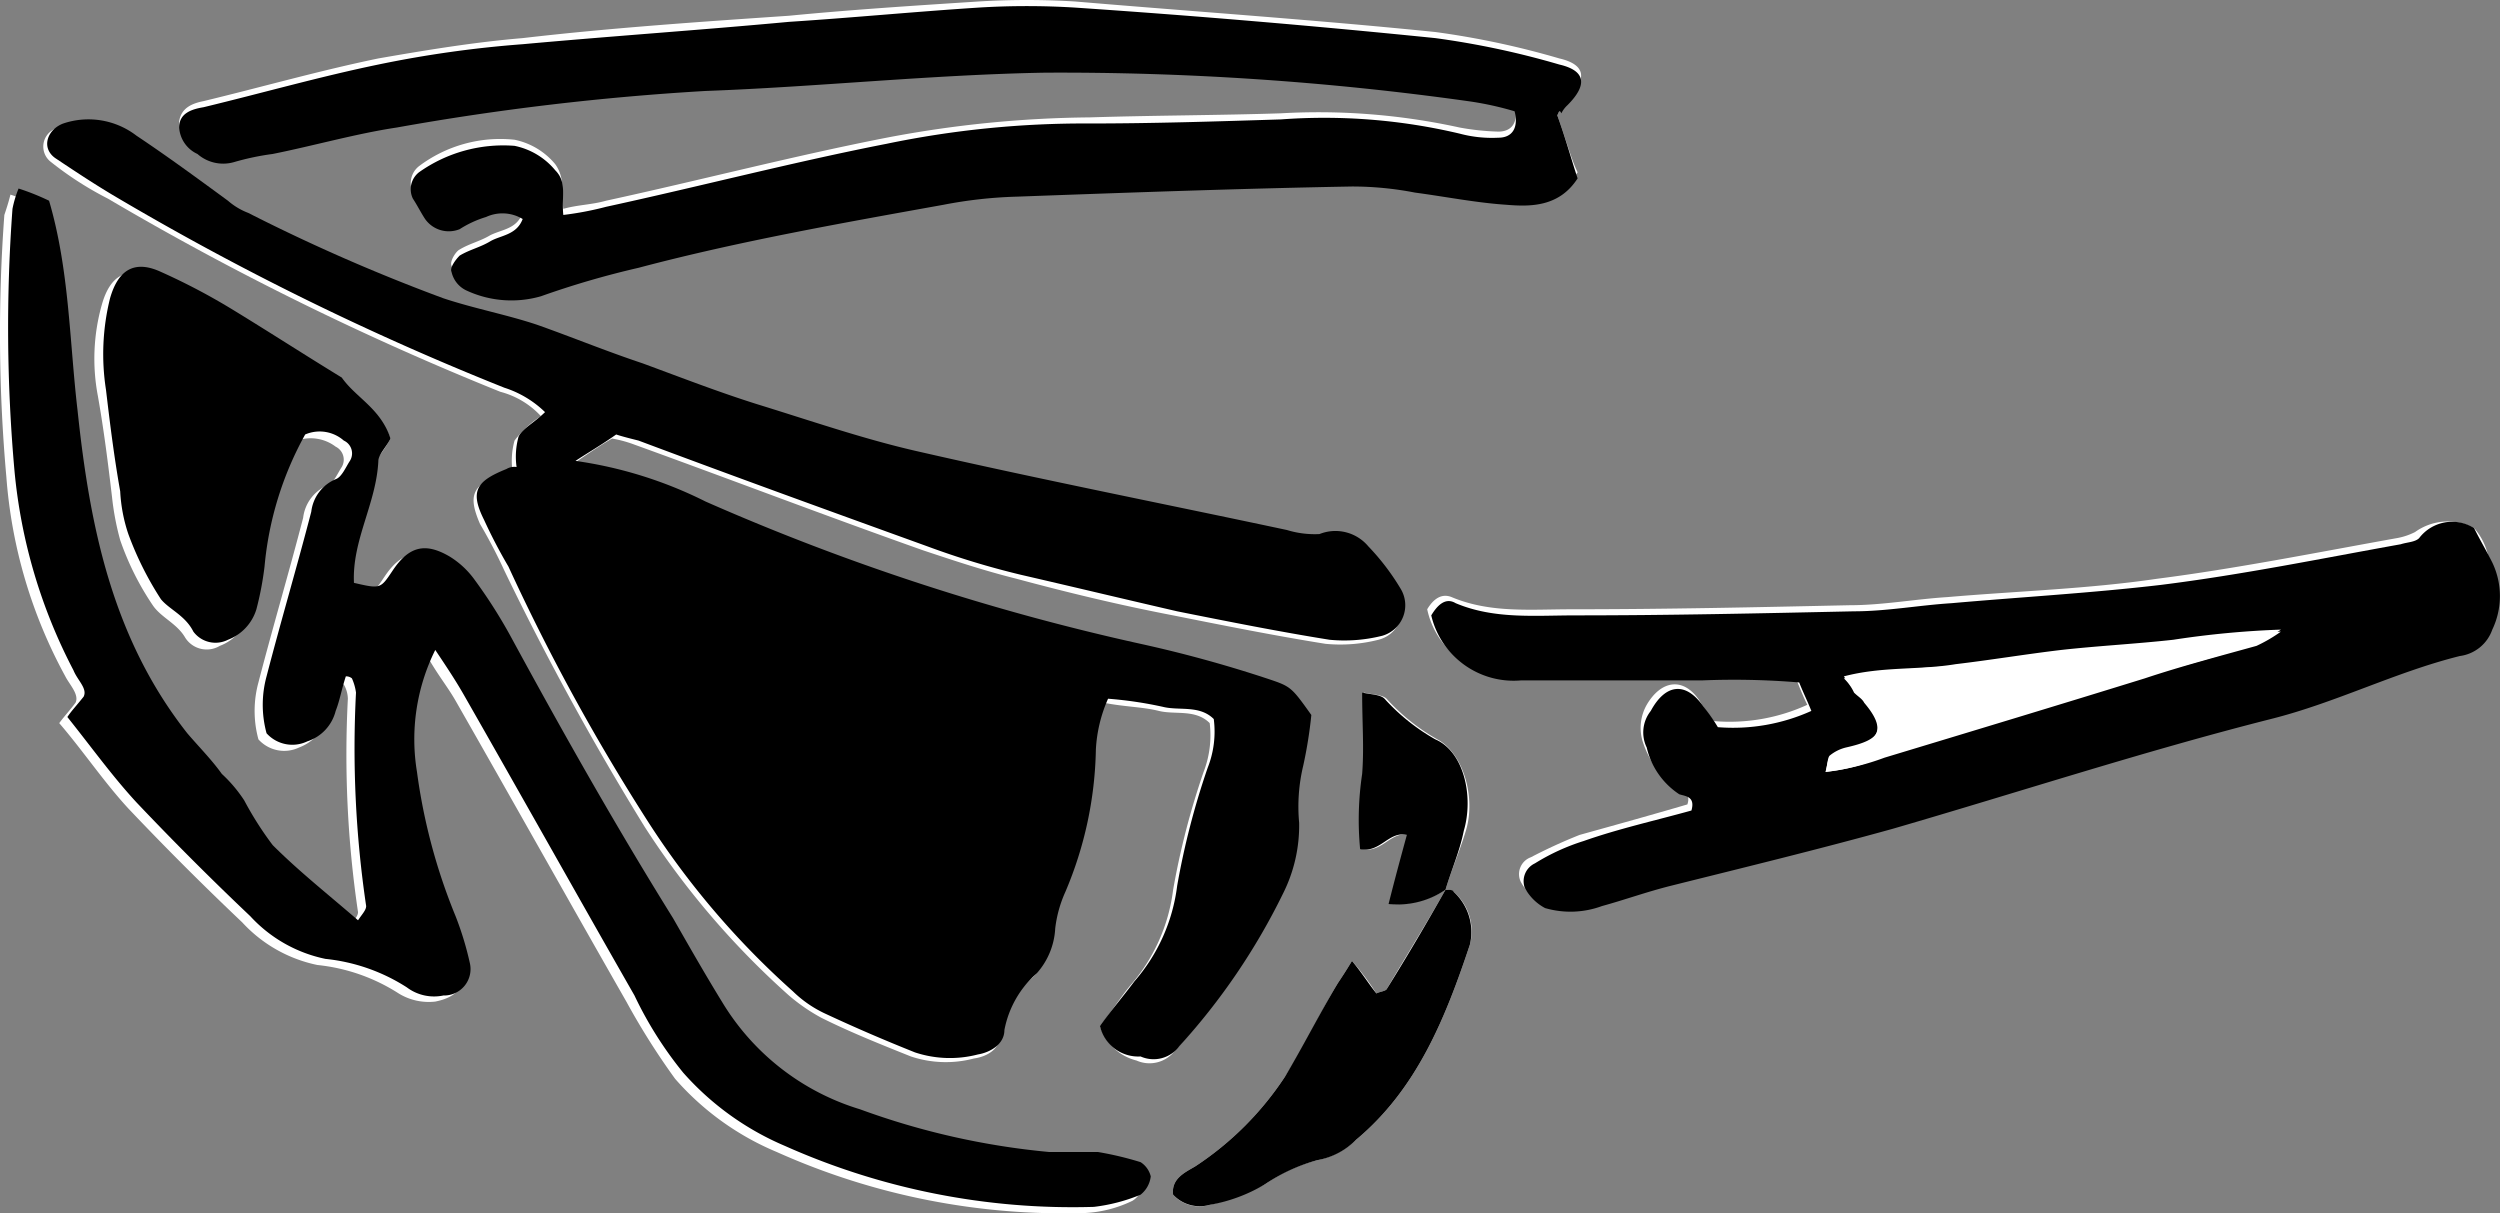 <svg xmlns="http://www.w3.org/2000/svg" width="122.993" height="59.682" viewBox="0 0 122.993 59.682">
  <rect x="0" y="0" width="122.993" height="59.682" fill="#808080" stroke="none"/>
  <g id="Gruppe_1149" data-name="Gruppe 1149" transform="translate(-2185.386 1998.875)">
    <path id="Pfad_5051" data-name="Pfad 5051" d="M2256.5-1955.1c.3-1,.7-1.9,1-2.9.5-1.6-.1-3.8-1.4-4.5a10,10,0,0,1-2.5-2c-.2-.2-.7-.2-1.1-.3,0,1.4.1,2.7,0,4a15.281,15.281,0,0,0-.1,3.7c1,.2,1.4-.9,2.3-.7-.3,1.2-.6,2.2-.9,3.4a4.733,4.733,0,0,0,2.7-.7c-.9,1.6-1.9,3.2-2.9,4.9-.1.1-.3.1-.5.2a13.28,13.28,0,0,0-1.2-1.6c-.3.5-.5.8-.7,1.1-.9,1.5-1.6,3.1-2.6,4.6a15.372,15.372,0,0,1-4.4,4.4c-.5.3-1.2.6-1.1,1.4a1.735,1.735,0,0,0,1.8.5,12.478,12.478,0,0,0,2.7-1,7.739,7.739,0,0,1,2.6-1.2,3.906,3.906,0,0,0,1.9-1c3-2.5,4.4-6,5.6-9.6a2.558,2.558,0,0,0-.8-2.6C2256.9-1955.1,2256.6-1955.1,2256.5-1955.1Z" fill="#fff"/>
    <path id="Pfad_5052" data-name="Pfad 5052" d="M2239.5-1948.4a2.534,2.534,0,0,0,1.8,1.7,1.569,1.569,0,0,0,1.9-.5,34.268,34.268,0,0,0,5.1-7.5,7.191,7.191,0,0,0,.8-3.5,8.626,8.626,0,0,1,.2-2.8,21.635,21.635,0,0,0,.4-2.5c-1-1.3-1-1.4-2.2-1.8-2.1-.6-4.1-1.2-6.2-1.7a116.41,116.41,0,0,1-21.4-7c-2.1-.9-4.2-1.9-6.4-2,.6-.4,1.3-.9,2-1.3a6.144,6.144,0,0,1,1.1.3c4.7,1.7,9.4,3.5,14.2,5.2,1.5.5,3,1,4.6,1.4,2.6.7,5.1,1.3,7.7,1.8,2.5.5,5,1,7.5,1.4a7.636,7.636,0,0,0,2.6-.2,1.51,1.51,0,0,0,.9-2.3,8.335,8.335,0,0,0-1.6-2.1,2.109,2.109,0,0,0-2.4-.6,2.258,2.258,0,0,1-1.6-.2c-6.1-1.3-12.2-2.5-18.3-3.9a76.644,76.644,0,0,1-7.8-2.3c-1.9-.6-3.8-1.3-5.6-2-1.7-.6-3.4-1.3-5.2-1.9-1.5-.5-3.1-.8-4.6-1.3a103.187,103.187,0,0,1-9.6-4.2,8.807,8.807,0,0,1-1-.6c-1.5-1.1-3-2.1-4.5-3.2a3.878,3.878,0,0,0-3.6-.6.951.951,0,0,0-.4,1.7,16.654,16.654,0,0,0,2.8,1.8,143.831,143.831,0,0,0,19.3,9.5,4.151,4.151,0,0,1,2,1.2,5.024,5.024,0,0,0-1.3,1.2,3.686,3.686,0,0,0-.1,1.5,4.339,4.339,0,0,1-.5.1c-1.5.6-1.7,1.1-1.1,2.5a25.352,25.352,0,0,1,1.2,2.3,139.1,139.1,0,0,0,6.9,12.6,40.472,40.472,0,0,0,7.1,8.3,9.054,9.054,0,0,0,1.6,1.1c1.4.7,2.9,1.3,4.4,1.9a5.429,5.429,0,0,0,3.1.1c.7-.1,1.3-.5,1.3-1.2a4.648,4.648,0,0,1,1.6-2.8,3.373,3.373,0,0,0,.9-2.2,6.073,6.073,0,0,1,.5-1.8,18.7,18.7,0,0,0,1.5-7,5.42,5.42,0,0,1,.6-2.5c1,.2,1.9.2,2.7.4s1.8-.1,2.5.6a4.988,4.988,0,0,1-.3,2.4,37.975,37.975,0,0,0-1.5,5.8,8.8,8.8,0,0,1-2.1,4.7C2240.5-1949.8,2240-1949,2239.5-1948.4Z" fill="#fff"/>
    <path id="Pfad_5053" data-name="Pfad 5053" d="M2204.6-1977.3c-.6-1.4-1.8-2-2.8-2.7-1.7-1.1-3.5-2.3-5.3-3.3a24.75,24.75,0,0,0-3.6-1.9c-1.3-.6-2.1-.1-2.5,1.3a9.8,9.8,0,0,0-.2,4.5c.3,1.7.5,3.3.7,5a13.054,13.054,0,0,0,.4,2.1,13.676,13.676,0,0,0,1.6,3.2c.4.6,1.2.9,1.6,1.6a1.252,1.252,0,0,0,1.7.4,2.317,2.317,0,0,0,1.4-1.5,15.509,15.509,0,0,0,.4-2.1,18.235,18.235,0,0,1,2-6.5,2.038,2.038,0,0,1,1.9.3.714.714,0,0,1,.3,1c-.2.3-.4.8-.7.9a1.986,1.986,0,0,0-1.2,1.6c-.7,2.7-1.5,5.4-2.2,8.1a5.321,5.321,0,0,0,0,2.8,1.705,1.705,0,0,0,2,.4,2.317,2.317,0,0,0,1.4-1.5c.2-.6.3-1.1.5-1.7a.774.774,0,0,0,.3.1,1.444,1.444,0,0,1,.2.7,52.813,52.813,0,0,0,.5,10.5c0,.2-.2.4-.4.7-1.5-1.3-2.9-2.4-4.2-3.7a16.434,16.434,0,0,1-1.4-2.2,12.656,12.656,0,0,0-1.1-1.3c-.6-.7-1.2-1.3-1.7-2-3.7-4.6-4.8-10.2-5.4-15.9-.3-3.4-.3-6.8-1.4-10.3a11.629,11.629,0,0,0-1.5-.6c-.1.4-.2.7-.3,1a79.359,79.359,0,0,0,.1,12.9,24.188,24.188,0,0,0,2.9,9.8c.2.4.7.9.5,1.3-.3.4-.5.6-.8,1,1.2,1.4,2.2,2.9,3.4,4.2,1.8,1.9,3.7,3.8,5.6,5.6a6.922,6.922,0,0,0,3.7,2.1,9.118,9.118,0,0,1,4,1.4,2.827,2.827,0,0,0,1.8.4c1-.2,1.5-.7,1.3-1.6a8.782,8.782,0,0,0-.7-2.3,29.848,29.848,0,0,1-1.9-7.1,10.679,10.679,0,0,1,.9-6c.5.9,1,1.5,1.4,2.2,2.8,4.9,5.6,9.9,8.4,14.8a35.24,35.24,0,0,0,2.4,3.8,13.616,13.616,0,0,0,5,3.6,34.443,34.443,0,0,0,15.2,3,6.029,6.029,0,0,0,2.3-.6,1.05,1.05,0,0,0,.5-.9.868.868,0,0,0-.5-.7,15.981,15.981,0,0,0-2.1-.5,19.222,19.222,0,0,0-2.4,0,33.038,33.038,0,0,1-9.3-2.1,11.98,11.98,0,0,1-6.8-5.3c-.8-1.4-1.6-2.8-2.4-4.1-2.8-4.5-5.4-9-7.9-13.7a30.516,30.516,0,0,0-1.9-3,4.262,4.262,0,0,0-1.2-1.1c-1.2-.7-2-.5-2.8.7-.6.9-.6.9-1.9.6-.1-2.1,1.1-4,1.2-6A7.586,7.586,0,0,0,2204.6-1977.3Z" fill="#fff"/>
    <path id="Pfad_5054" data-name="Pfad 5054" d="M2262-1993.2c.1-.2.1-.3.2-.4a1.379,1.379,0,0,0,.3-.4c1-1,.9-1.7-.4-2a41.328,41.328,0,0,0-6.1-1.3c-5.9-.6-11.8-1-17.7-1.5a38.448,38.448,0,0,0-4.8,0c-3.1.2-6.2.4-9.3.7-4.4.3-8.8.6-13.1,1.1-2.4.2-4.8.6-7.1,1-2.9.6-5.7,1.4-8.6,2.1-.5.1-1.1.3-1.2,1a1.424,1.424,0,0,0,.9,1.3,1.919,1.919,0,0,0,1.8.4c.6-.2,1.3-.2,1.9-.4,2-.4,4-1,6.1-1.3,5.1-.8,10.1-1.5,15.2-1.8,5.6-.3,11.2-.8,16.7-.9a160.3,160.3,0,0,1,20.8,1.4,18.921,18.921,0,0,1,2.3.5c.2.8-.1,1.3-.8,1.3a12.251,12.251,0,0,1-1.9-.2,32.4,32.4,0,0,0-8.8-.7c-3.1.1-6.2.1-9.4.2a55.583,55.583,0,0,0-10,1c-4.6.9-9.2,2.1-13.8,3.1-.7.2-1.4.2-2.1.4-.1-.8.1-1.5-.4-2.2a3.508,3.508,0,0,0-2-1.2,6.642,6.642,0,0,0-4.7,1.3,1.06,1.06,0,0,0-.3,1.3,8.761,8.761,0,0,0,.6,1,1.281,1.281,0,0,0,1.7.5c.5-.2.9-.4,1.3-.6a2.264,2.264,0,0,1,1.8.1c-.3.8-1,.8-1.6,1.1-.5.3-1,.4-1.5.7-.2.1-.5.6-.4.8a1.6,1.6,0,0,0,.7.9,5.854,5.854,0,0,0,3.7.3c1.6-.5,3.2-.9,4.8-1.4,4.9-1.3,10-2.2,15-3.1a22.042,22.042,0,0,1,3.6-.4c5.5-.2,11-.4,16.5-.5,1,0,2.1.2,3.1.3,1.5.2,3,.5,4.5.6,1.3.1,2.6.1,3.5-1.3C2262.7-1991,2262.4-1992.1,2262-1993.2Z" fill="#fff"/>
    <path id="Pfad_5055" data-name="Pfad 5055" d="M2307.1-1972.9a2.758,2.758,0,0,0-2.9.2,3.185,3.185,0,0,1-.9.3c-3.9.7-7.9,1.5-11.8,2-3.4.5-6.8.6-10.3.9-1.6.1-3.2.4-4.8.4-4.6.1-9.1.2-13.7.2-2,0-4,.2-5.9-.6-.5-.2-.9.1-1.2.6a4.071,4.071,0,0,0,4.4,3.2h8.9a38.473,38.473,0,0,1,4.8.1c.2.5.4,1,.6,1.4a9.175,9.175,0,0,1-4.6.8,8.652,8.652,0,0,1-.7-1c-.8-1.2-1.9-1-2.6.2a2.292,2.292,0,0,0-.2,1.8,4.8,4.8,0,0,0,1.6,2.3c.3.2.8.2.6.8-1.7.5-3.5,1-5.3,1.5a25.547,25.547,0,0,0-2.4,1.1.882.882,0,0,0-.5,1.2,2.41,2.41,0,0,0,1,1,4.477,4.477,0,0,0,2.8-.1c1.2-.3,2.3-.7,3.4-1,3.6-.9,7.3-1.8,10.9-2.8,6.2-1.8,12.4-3.7,18.6-5.4,3.2-.8,6.1-2.3,9.3-3.1a2.145,2.145,0,0,0,1.6-1.3,3.818,3.818,0,0,0,0-3.3A3.015,3.015,0,0,0,2307.1-1972.9Z" fill="#fff"/>
    <path id="Pfad_5056" data-name="Pfad 5056" d="M2239.5-1948.4c.5-.7,1.1-1.4,1.7-2.2a8.8,8.8,0,0,0,2.1-4.7,37.975,37.975,0,0,1,1.5-5.8,4.841,4.841,0,0,0,.3-2.4c-.7-.7-1.7-.4-2.5-.6a19.345,19.345,0,0,0-2.7-.4,7.051,7.051,0,0,0-.6,2.5,18.7,18.7,0,0,1-1.5,7,6.071,6.071,0,0,0-.5,1.8,3.6,3.6,0,0,1-.9,2.2,4.954,4.954,0,0,0-1.6,2.8c0,.7-.7,1.1-1.3,1.2a5.46,5.46,0,0,1-3.1-.1c-1.5-.6-2.9-1.2-4.4-1.9a5.715,5.715,0,0,1-1.6-1.1,40.476,40.476,0,0,1-7.1-8.3,102.726,102.726,0,0,1-6.9-12.6,25.352,25.352,0,0,1-1.2-2.3c-.7-1.4-.4-1.9,1.1-2.5a.75.75,0,0,1,.5-.1,3.682,3.682,0,0,1,.1-1.5c.2-.4.8-.7,1.3-1.2a5.1,5.1,0,0,0-2-1.2,138.175,138.175,0,0,1-19.3-9.5c-1-.6-1.9-1.2-2.8-1.8-.7-.5-.4-1.4.4-1.7a3.878,3.878,0,0,1,3.6.6c1.5,1,3,2.1,4.5,3.2a3.331,3.331,0,0,0,1,.6,90.089,90.089,0,0,0,9.6,4.2c1.5.5,3.1.8,4.6,1.3,1.7.6,3.4,1.3,5.2,1.9,1.9.7,3.7,1.4,5.6,2,2.6.8,5.2,1.7,7.8,2.3,6.1,1.4,12.2,2.6,18.3,3.9a4.676,4.676,0,0,0,1.6.2,2.108,2.108,0,0,1,2.4.6,11.6,11.6,0,0,1,1.6,2.1,1.562,1.562,0,0,1-.9,2.3,7.633,7.633,0,0,1-2.6.2c-2.5-.4-5-.9-7.5-1.4-2.6-.6-5.1-1.2-7.7-1.8a40.322,40.322,0,0,1-4.6-1.4c-4.7-1.7-9.4-3.4-14.2-5.2-.4-.1-.8-.2-1.1-.3-.7.5-1.4.9-2,1.3a20.724,20.724,0,0,1,6.4,2,113.99,113.99,0,0,0,21.4,7,62.859,62.859,0,0,1,6.2,1.7c1.2.4,1.2.4,2.2,1.8a21.688,21.688,0,0,1-.4,2.5,8.626,8.626,0,0,0-.2,2.8,7.449,7.449,0,0,1-.8,3.5,32.047,32.047,0,0,1-5.1,7.5,1.569,1.569,0,0,1-1.9.5A1.936,1.936,0,0,1,2239.5-1948.4Z"/>
    <path id="Pfad_5057" data-name="Pfad 5057" d="M2204.6-1977.3c-.2.4-.6.8-.6,1.1-.1,2.1-1.3,3.9-1.2,6,1.3.3,1.3.3,1.9-.6.8-1.2,1.6-1.4,2.8-.7a4.264,4.264,0,0,1,1.2,1.1,24.9,24.9,0,0,1,1.9,3c2.5,4.6,5.1,9.2,7.9,13.7.8,1.4,1.6,2.8,2.4,4.1a11.979,11.979,0,0,0,6.8,5.3,36.907,36.907,0,0,0,9.3,2.1h2.4a16,16,0,0,1,2.1.5,1.157,1.157,0,0,1,.5.7,1.346,1.346,0,0,1-.5.9,8.645,8.645,0,0,1-2.3.6,34.721,34.721,0,0,1-15.2-3,13.947,13.947,0,0,1-5-3.6,18.744,18.744,0,0,1-2.4-3.8c-2.8-4.9-5.6-9.9-8.4-14.8-.4-.7-.8-1.3-1.4-2.2a9.881,9.881,0,0,0-.9,6,28.646,28.646,0,0,0,1.9,7.1,15.442,15.442,0,0,1,.7,2.3,1.3,1.3,0,0,1-1.3,1.6,2.23,2.23,0,0,1-1.8-.4,9.12,9.12,0,0,0-4-1.4,6.922,6.922,0,0,1-3.7-2.1c-1.9-1.8-3.8-3.7-5.6-5.6-1.2-1.3-2.2-2.7-3.4-4.2.2-.3.4-.5.8-1,.2-.4-.3-.8-.5-1.3a26.392,26.392,0,0,1-2.9-9.8,79.415,79.415,0,0,1-.1-12.9,5.381,5.381,0,0,1,.3-1,11.629,11.629,0,0,1,1.5.6c1,3.4,1,6.9,1.4,10.3.6,5.7,1.7,11.2,5.4,15.9.6.7,1.2,1.3,1.7,2a6.892,6.892,0,0,1,1.1,1.3,16.458,16.458,0,0,0,1.4,2.2c1.3,1.3,2.7,2.4,4.2,3.7.2-.3.4-.5.4-.7a52.813,52.813,0,0,1-.5-10.5,2.548,2.548,0,0,0-.2-.7.438.438,0,0,0-.3-.1c-.2.6-.3,1.2-.5,1.7a2.118,2.118,0,0,1-1.4,1.5,1.705,1.705,0,0,1-2-.4,5.321,5.321,0,0,1,0-2.8c.7-2.7,1.5-5.4,2.2-8.1a1.986,1.986,0,0,1,1.2-1.6c.3-.1.5-.6.7-.9a.693.693,0,0,0-.3-1,1.8,1.8,0,0,0-1.9-.3,16.434,16.434,0,0,0-2,6.5,15.547,15.547,0,0,1-.4,2.1,2.332,2.332,0,0,1-1.4,1.5,1.356,1.356,0,0,1-1.7-.4c-.4-.8-1.2-1.1-1.6-1.6a15.949,15.949,0,0,1-1.6-3.2,7.781,7.781,0,0,1-.4-2.1c-.3-1.7-.5-3.3-.7-5a11.4,11.4,0,0,1,.2-4.5c.4-1.4,1.2-1.9,2.5-1.3a31.261,31.261,0,0,1,3.6,1.9c1.8,1.1,3.5,2.2,5.3,3.3C2202.9-1979.3,2204.1-1978.8,2204.6-1977.3Z"/>
    <path id="Pfad_5058" data-name="Pfad 5058" d="M2262-1993.2c.4,1.1.7,2.2,1,3.1-.9,1.4-2.3,1.4-3.5,1.3-1.5-.1-3-.4-4.5-.6a16.284,16.284,0,0,0-3.1-.3c-5.5.1-11,.3-16.5.5a22.034,22.034,0,0,0-3.6.4c-5,.9-10.1,1.8-15,3.1a43.447,43.447,0,0,0-4.8,1.4,5.244,5.244,0,0,1-3.7-.3,1.324,1.324,0,0,1-.7-.9c-.1-.2.2-.6.4-.8.5-.3,1-.4,1.5-.7s1.3-.3,1.6-1.1a1.92,1.92,0,0,0-1.8-.1,5.174,5.174,0,0,0-1.3.6,1.425,1.425,0,0,1-1.7-.5c-.2-.3-.4-.7-.6-1a1.06,1.06,0,0,1,.3-1.3,7.166,7.166,0,0,1,4.7-1.3,3.508,3.508,0,0,1,2,1.2c.6.6.3,1.3.4,2.2a15.518,15.518,0,0,0,2.1-.4c4.6-1,9.2-2.2,13.8-3.1a47.791,47.791,0,0,1,10-1c3.1,0,6.2-.1,9.4-.2a28.874,28.874,0,0,1,8.8.7,6.155,6.155,0,0,0,1.9.2c.7,0,1-.5.8-1.3a15.538,15.538,0,0,0-2.3-.5,144.412,144.412,0,0,0-20.8-1.4c-5.6.1-11.2.7-16.7.9a128.618,128.618,0,0,0-15.2,1.8c-2,.3-4.1.9-6.1,1.3a12.839,12.839,0,0,0-1.9.4,1.919,1.919,0,0,1-1.8-.4,1.541,1.541,0,0,1-.9-1.3c0-.7.6-.9,1.2-1,2.9-.7,5.7-1.5,8.6-2.1a55.146,55.146,0,0,1,7.1-1c4.4-.4,8.8-.7,13.1-1.1,3.1-.2,6.2-.5,9.3-.7a38.448,38.448,0,0,1,4.8,0q8.85.6,17.7,1.5a41.312,41.312,0,0,1,6.1,1.3c1.3.3,1.4,1,.4,2a1.379,1.379,0,0,0-.3.4C2262.1-1993.5,2262.1-1993.4,2262-1993.2Z"/>
    <path id="Pfad_5059" data-name="Pfad 5059" d="M2307.1-1972.9c.3.6.6,1.1.9,1.7a3.818,3.818,0,0,1,0,3.3,1.961,1.961,0,0,1-1.6,1.3c-3.2.8-6.1,2.3-9.3,3.1-6.3,1.6-12.4,3.6-18.6,5.4-3.6,1-7.3,1.9-10.9,2.8-1.2.3-2.3.7-3.4,1a4.476,4.476,0,0,1-2.8.1,2.41,2.41,0,0,1-1-1,.967.967,0,0,1,.5-1.2,10.437,10.437,0,0,1,2.4-1.1c1.7-.6,3.5-1,5.3-1.5.2-.7-.3-.7-.6-.8a3.765,3.765,0,0,1-1.6-2.3,1.7,1.7,0,0,1,.2-1.8c.7-1.3,1.7-1.5,2.6-.2a8.652,8.652,0,0,1,.7,1,9.363,9.363,0,0,0,4.6-.8c-.2-.5-.4-.9-.6-1.4a38.473,38.473,0,0,0-4.8-.1h-8.9a4.161,4.161,0,0,1-4.4-3.2c.3-.5.7-.9,1.2-.6,1.9.8,3.9.6,5.9.6,4.6,0,9.1-.1,13.7-.2,1.6,0,3.2-.3,4.8-.4,3.4-.3,6.9-.5,10.3-.9,4-.5,7.9-1.3,11.8-2,.3-.1.7-.1.9-.3A2.044,2.044,0,0,1,2307.1-1972.9Zm-31.9,12a12.32,12.32,0,0,0,2.9-.7c4.3-1.3,8.6-2.6,12.8-3.9,1.8-.6,3.7-1.1,5.5-1.6a7.46,7.46,0,0,0,1.2-.7,45.349,45.349,0,0,0-5.3.5c-1.8.2-3.7.3-5.5.5-1.7.2-3.5.4-5.2.7a35.538,35.538,0,0,0-5.5.6,2.31,2.31,0,0,1,.5.7c.2.2.4.3.5.5,1.1,1.3.8,1.9-.9,2.3a2.008,2.008,0,0,0-.8.4C2275.3-1961.5,2275.3-1961.3,2275.2-1960.9Z"/>
    <path id="Pfad_5060" data-name="Pfad 5060" d="M2256.5-1955.1c.2,0,.4,0,.4.1a2.682,2.682,0,0,1,.8,2.6c-1.2,3.6-2.6,7.1-5.6,9.6a3.52,3.52,0,0,1-1.9,1,8.756,8.756,0,0,0-2.6,1.2,7.939,7.939,0,0,1-2.7,1,1.789,1.789,0,0,1-1.8-.5c-.1-.8.6-1.1,1.1-1.4a15.367,15.367,0,0,0,4.4-4.4c.9-1.5,1.7-3.1,2.6-4.6.2-.3.4-.6.7-1.1.5.6.8,1.1,1.2,1.6.2-.1.4-.1.5-.2,1-1.6,2-3.3,2.9-4.9Z"/>
    <path id="Pfad_5061" data-name="Pfad 5061" d="M2256.5-1955.1a4.2,4.2,0,0,1-2.8.7c.3-1.2.6-2.3.9-3.4-.9-.2-1.3.9-2.3.7a15.281,15.281,0,0,1,.1-3.7c.1-1.3,0-2.5,0-4,.5.1.9.1,1.1.3a10,10,0,0,0,2.5,2c1.4.6,1.9,2.8,1.4,4.5-.2,1-.6,1.9-.9,2.9Z"/>
    <path id="Pfad_5062" data-name="Pfad 5062" d="M2275.2-1960.9c.1-.4.1-.7.2-.8a2.01,2.01,0,0,1,.8-.4c1.8-.4,2-.9.9-2.3-.1-.2-.3-.3-.5-.5-.1-.2-.3-.4-.5-.7,1.9-.5,3.7-.3,5.5-.6,1.7-.2,3.5-.5,5.2-.7,1.8-.2,3.7-.3,5.5-.5a45.349,45.349,0,0,1,5.3-.5,7.46,7.46,0,0,1-1.2.7c-1.8.6-3.7,1.1-5.5,1.6-4.3,1.3-8.6,2.6-12.8,3.9A8.865,8.865,0,0,1,2275.2-1960.9Z" fill="#fff"/>
  </g>
</svg>
